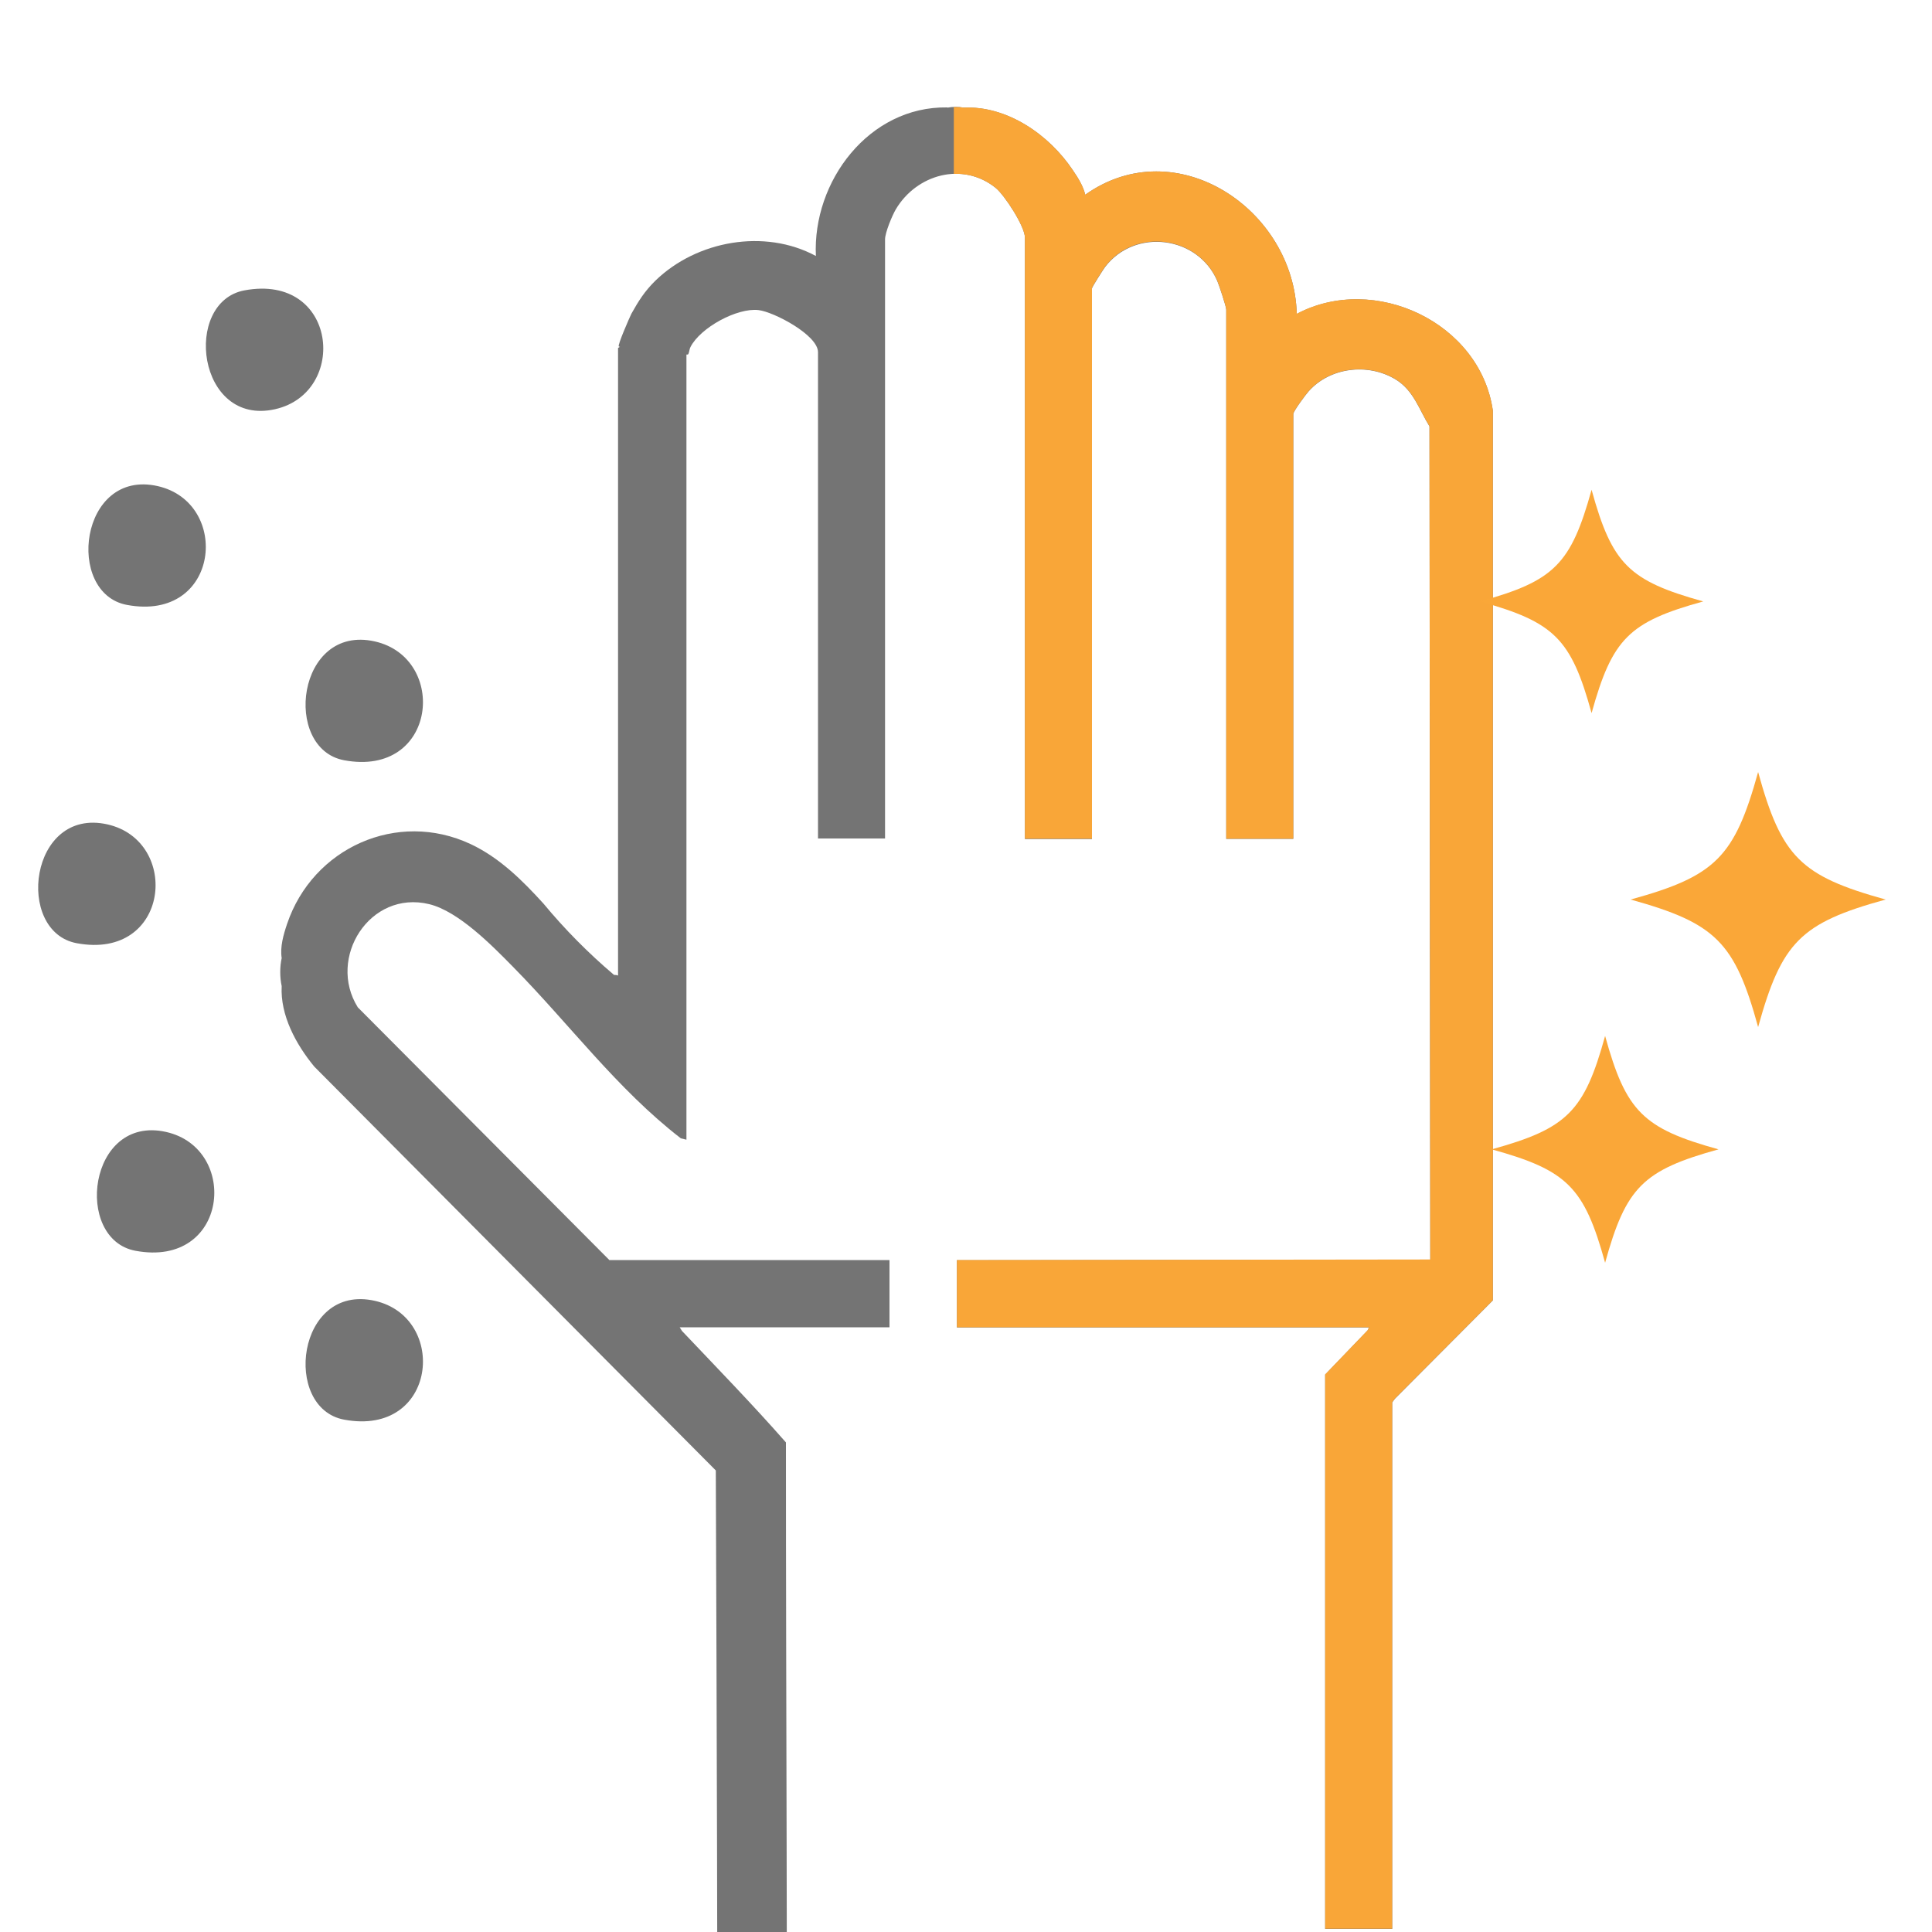 <svg viewBox="0 0 100 100" xmlns="http://www.w3.org/2000/svg" data-name="Layer 1" id="Layer_1">
  <defs>
    <style>
      .cls-1 {
        fill: #faa738;
      }

      .cls-2 {
        fill: #747474;
      }

      .cls-3 {
        fill: #f9a638;
      }
    </style>
  </defs>
  <path d="M49.05,5.57c.26-.05.56-.05.82,0,2.27-.1,4.44,1.41,5.66,3.24.26.38.54.83.64,1.27,4.7-3.34,10.81.75,10.95,6.17,4.01-2.13,9.5.44,10.15,5.01v46.05l-5.07,5.09-.14.19v27.25h-3.47v-28.69l2.2-2.29.07-.15h-21.33v-3.48l24.5-.03-.04-43.13c-.54-.87-.82-1.87-1.77-2.44-1.42-.85-3.37-.62-4.48.62-.14.15-.8,1.04-.8,1.18v21.99h-3.47v-27.39c0-.16-.38-1.3-.47-1.5-1.01-2.32-4.25-2.74-5.8-.71-.09.12-.68,1.04-.68,1.11v28.5h-3.47V12.3c0-.58-1.05-2.2-1.52-2.58-1.71-1.37-4.09-.69-5.16,1.11-.19.32-.56,1.21-.56,1.56v31.01h-3.47v-25.17c0-.89-2.29-2.09-3.08-2.18-1.11-.13-3.01.91-3.52,1.91-.06.11-.06.26-.11.36-.02.05-.1.03-.1.03v40.64l-.29-.07c-3.3-2.55-5.78-5.93-8.69-8.88-1.09-1.11-2.82-2.87-4.33-3.24-3.08-.75-5.3,2.78-3.7,5.34l13.02,13.08h14.5v3.48h-10.86l.12.19c1.81,1.91,3.65,3.8,5.38,5.77,0,13.99.08,27.98.05,41.97h-3.52l-.07-1.56c0-13.02-.04-26.01-.09-38.96l-20.78-20.9c-.95-1.15-1.77-2.66-1.69-4.17-.1-.45-.1-1,0-1.45-.09-.58.09-1.21.28-1.77,1.33-3.94,5.7-5.91,9.5-4.13,1.49.7,2.67,1.87,3.77,3.08,1.11,1.34,2.33,2.57,3.65,3.69.17,0,.28.04.31.15l-.1-.05V18.01l.1-.06s-.05,0-.06-.02c-.08-.05.56-1.51.65-1.69.37-.66.68-1.16,1.24-1.71,2.14-2.08,5.66-2.71,8.31-1.28-.18-3.87,2.75-7.75,6.79-7.69Z" class="cls-2"></path>
  <path d="M67.12,16.25c-.14-5.42-6.25-9.51-10.95-6.17-.09-.44-.38-.89-.64-1.27-1.22-1.83-3.39-3.35-5.66-3.24-.16-.03-.33-.03-.5-.03v3.46c.74-.03,1.5.19,2.16.72.47.38,1.52,2,1.52,2.58v31.11h3.47V14.91c0-.06.59-.99.68-1.11,1.55-2.03,4.78-1.6,5.8.71.09.21.47,1.35.47,1.51v27.39h3.47v-21.99c0-.14.66-1.03.8-1.18,1.11-1.24,3.06-1.47,4.48-.62.95.57,1.23,1.57,1.77,2.44l.04,43.13-24.5.03v3.48h21.33l-.07.15-2.2,2.29v28.69h3.47v-27.25l.14-.19,5.07-5.09V21.25c-.65-4.56-6.14-7.13-10.15-5.01Z" class="cls-3"></path>
  <g>
    <path d="M12.65,15.03c4.82-.9,5.4,5.29,1.59,6.15-4.04.91-4.8-5.55-1.59-6.15Z" class="cls-2"></path>
    <path d="M3.97,48.82c4.82.9,5.4-5.29,1.59-6.15-4.04-.91-4.8,5.55-1.59,6.15Z" class="cls-2"></path>
    <path d="M17.81,39.35c4.82.9,5.4-5.29,1.59-6.15-4.04-.91-4.8,5.55-1.59,6.15Z" class="cls-2"></path>
    <path d="M6.57,31.31c4.82.9,5.4-5.29,1.59-6.15-4.04-.91-4.8,5.55-1.59,6.15Z" class="cls-2"></path>
    <path d="M7.01,64.74c4.82.9,5.4-5.29,1.59-6.15-4.04-.91-4.8,5.55-1.59,6.15Z" class="cls-2"></path>
    <path d="M17.81,73.48c4.82.9,5.4-5.29,1.59-6.15-4.04-.91-4.8,5.55-1.59,6.15Z" class="cls-2"></path>
  </g>
  <g>
    <path d="M91,53.16c-1.21-4.4-2.2-5.38-6.6-6.6,4.4-1.21,5.38-2.2,6.6-6.6,1.21,4.4,2.2,5.38,6.6,6.6-4.4,1.21-5.38,2.2-6.6,6.6Z" class="cls-1"></path>
    <path d="M82.38,36.91c-1.06-3.85-1.93-4.71-5.78-5.78,3.85-1.06,4.71-1.93,5.78-5.78,1.06,3.85,1.93,4.71,5.78,5.78-3.85,1.06-4.71,1.93-5.78,5.78Z" class="cls-1"></path>
    <path d="M83.08,65.36c-1.08-3.91-1.96-4.79-5.87-5.87,3.91-1.08,4.79-1.96,5.87-5.87,1.08,3.91,1.96,4.79,5.87,5.87-3.91,1.08-4.79,1.96-5.87,5.87Z" class="cls-1"></path>
  </g>
</svg>